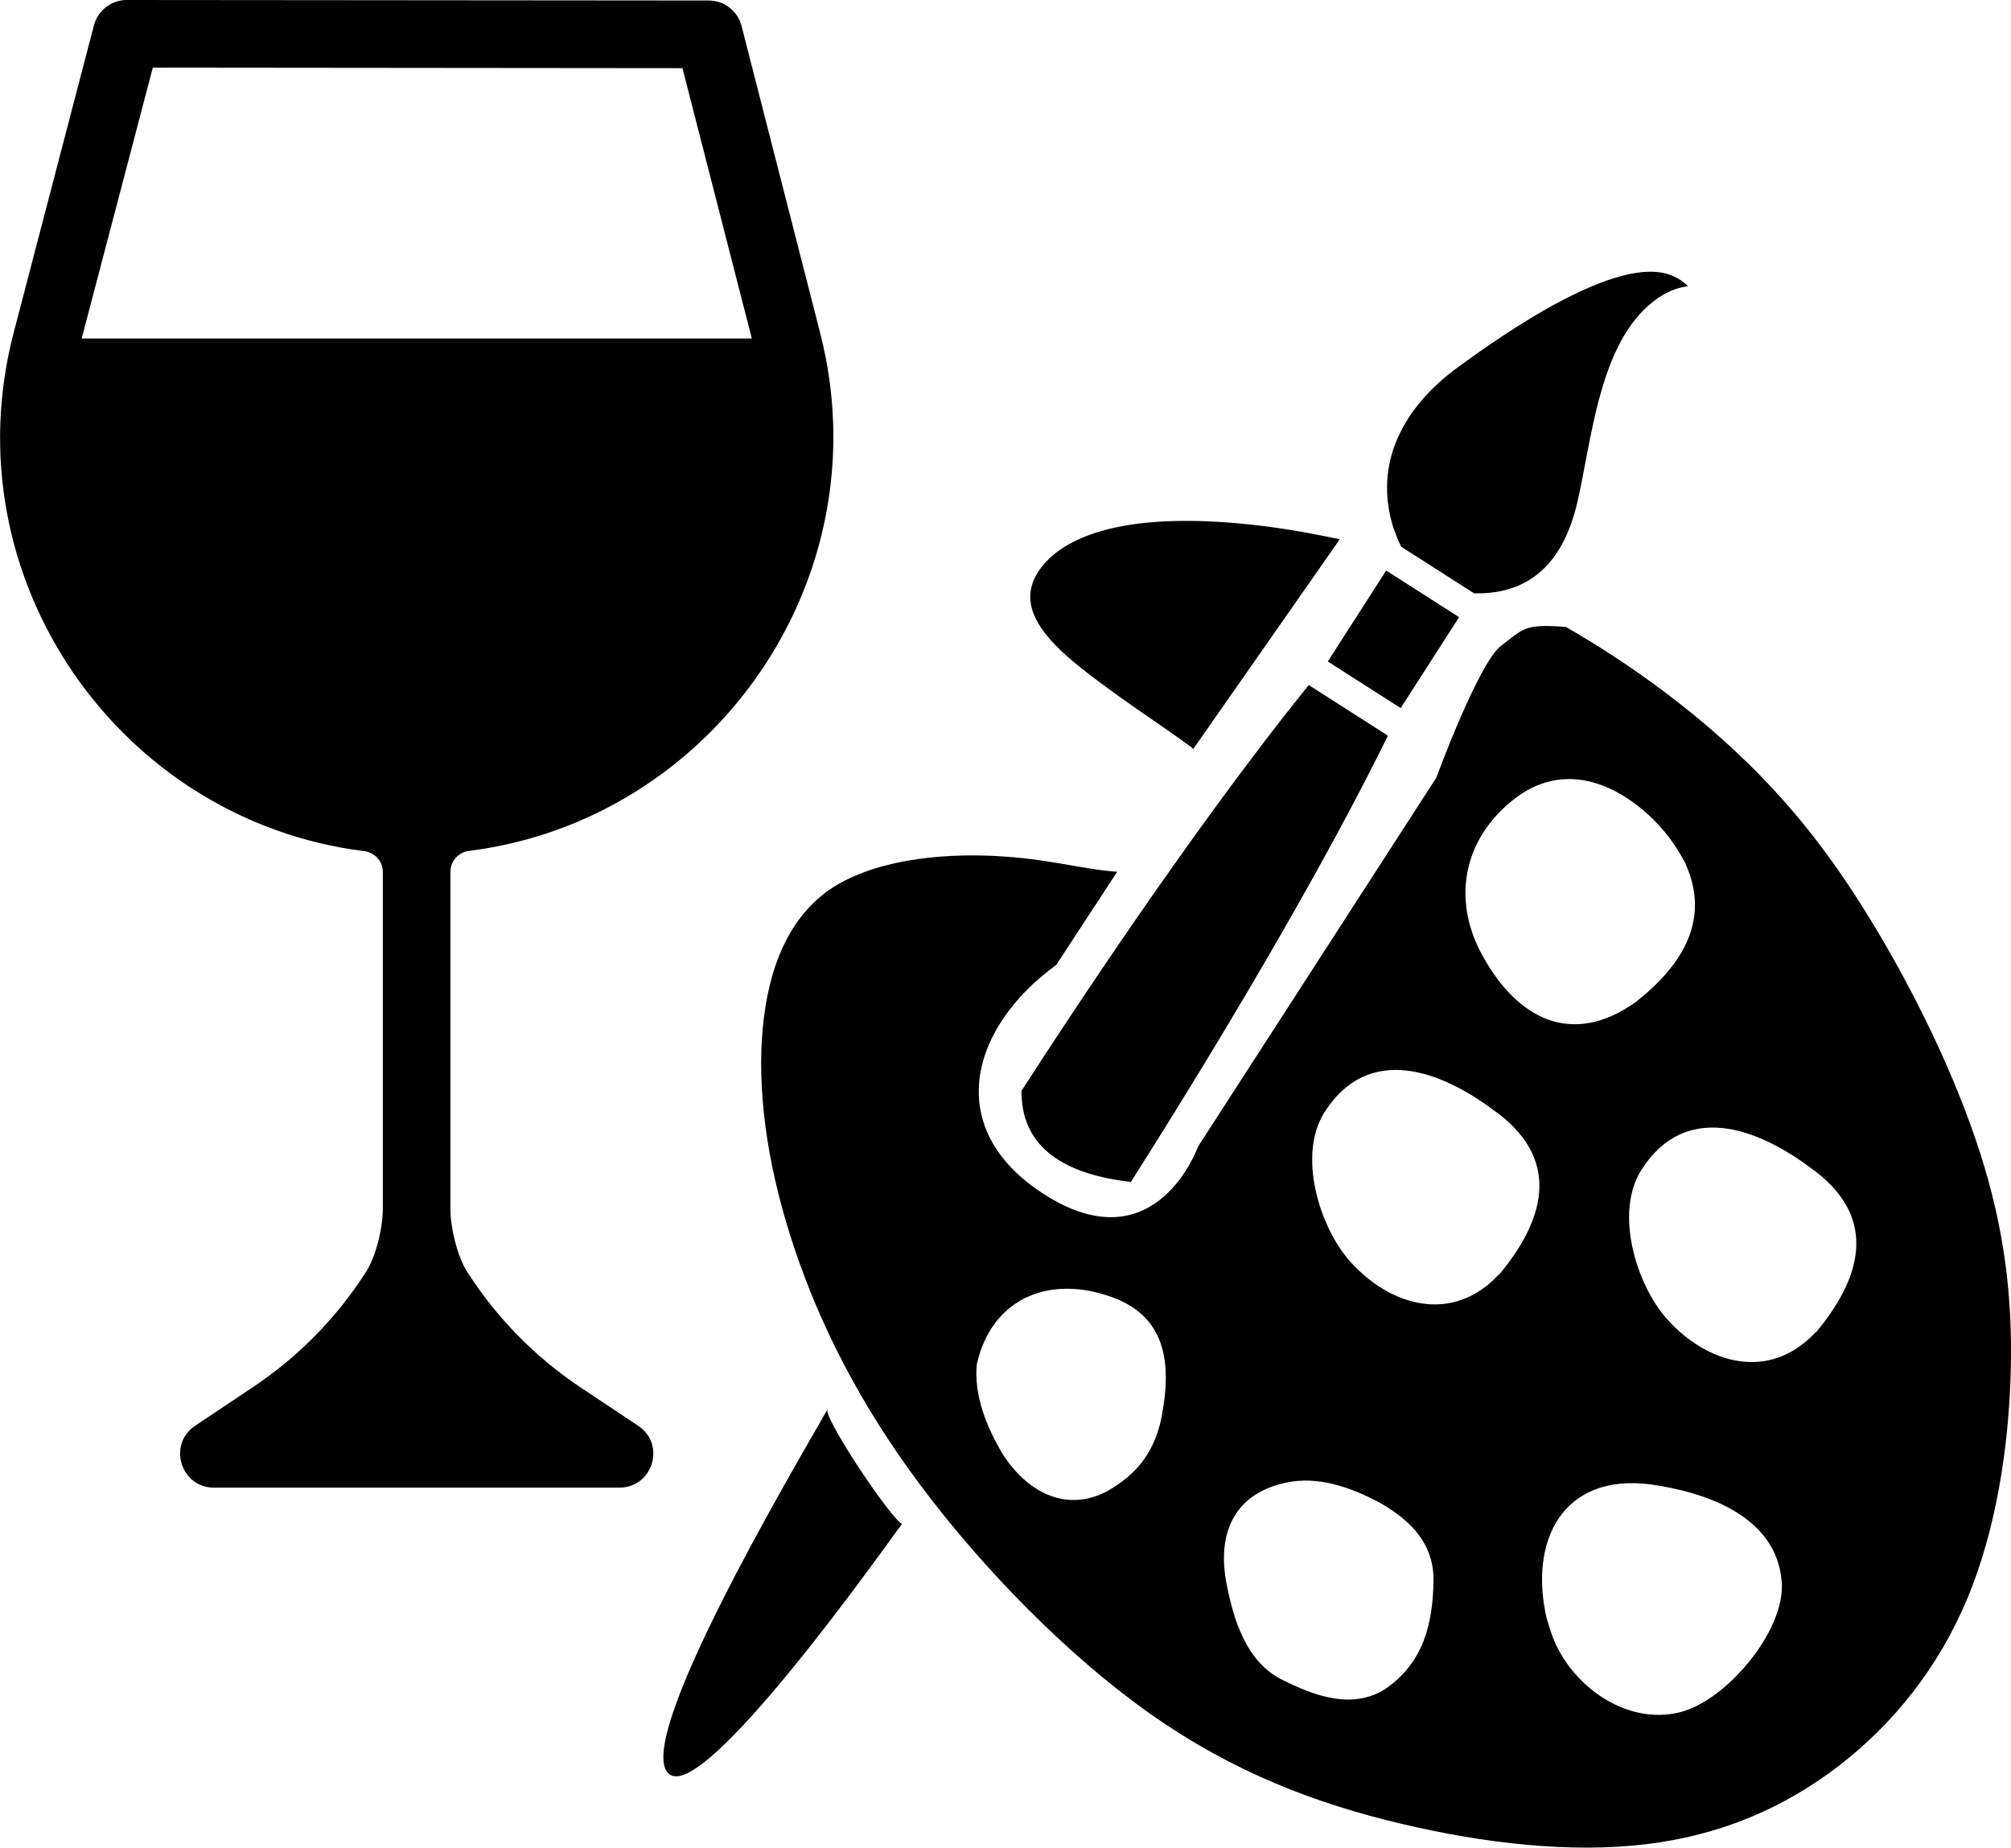 <svg xmlns="http://www.w3.org/2000/svg" id="Capa_2" viewBox="0 0 80.27 73.75"><defs><style>.cls-1{fill-rule:evenodd;}</style></defs><g id="Capa_1-2"><path d="M5.06,0c-.61,0-1.15.41-1.31,1.01L.55,13.26c-2.57,9.83,4.23,19.5,14,20.71.4.05.73.4.73.81v13.48c0,.74-.27,1.88-.67,2.5-1.17,1.83-2.71,3.4-4.53,4.61l-2.29,1.53c-1.11.74-.58,2.47.75,2.47h16.18c1.34,0,1.87-1.73.75-2.47l-2.3-1.53c-1.81-1.21-3.35-2.78-4.52-4.61-.4-.62-.67-1.76-.67-2.5v-13.49c0-.4.33-.76.73-.81,9.74-1.22,16.54-10.84,14.03-20.66l-3.14-12.26c-.15-.6-.69-1.02-1.31-1.02l-23.23-.02ZM6.1,2.7l21.14.02,2.77,10.79H3.26S6.1,2.7,6.1,2.7Z"></path><path class="cls-1" d="M36,60.82c-.95,1.3-7.79,10.94-9.25,10.01-1.69-1.07,5.02-12.36,6.29-14.6-.27.2,2.43,4.27,2.96,4.59h0ZM58.24,24.63l-2.33,3.63-2.91-1.86,2.33-3.63,2.91,1.86h0ZM66.74,11c.27.11.43.23.64.42-.54.08-.92.26-1.36.59-2.2,1.68-2.48,5.56-3.07,8.08-.51,2.15-1.71,3.63-4.07,3.59h-.04s-2.91-1.86-2.91-1.86c-.11-.22-.21-.47-.3-.72-.85-2.63.43-4.88,2.53-6.42,1.76-1.29,6.43-4.59,8.58-3.68ZM55.4,29.36c-2.22,4.52-5.83,10.83-10.26,17.81-2.45-.28-4.17-1.22-4.35-3.24-.01-.13-.02-.26-.02-.39,4.28-6.63,8.37-12.37,11.47-16.2l3.16,2.02ZM52.78,21.38c-2.38-.48-4.61-.66-6.34-.57-2.92.15-4.39,1.06-5,2.01-.61.95-.35,1.94.88,3.12,1.23,1.18,3.93,2.93,4.82,3.58.89.65.22.14.49.37l5.85-8.37-.7-.14ZM44.58,34.79c-1.43-.1-2.69-.52-4.89-.63-2.2-.11-4.92.17-6.64,1.39-1.72,1.23-2.48,3.41-2.64,5.93-.15,2.52.3,5.37,1.31,8.37s2.57,6.15,5.04,9.45c2.47,3.3,5.84,6.76,9.17,9.11,3.33,2.34,6.61,3.57,9.98,4.37,3.36.8,6.81,1.18,9.8.82,2.99-.36,5.52-1.46,7.69-3.13,2.17-1.67,3.98-3.92,5.13-6.68,1.15-2.76,1.65-6.04,1.73-9.05.08-3-.26-5.73-1.23-8.75-.97-3.02-2.57-6.33-4.31-9.19-1.74-2.86-3.61-5.26-6.41-7.68-1.66-1.43-3.64-2.86-5.81-4.1-1.67-.13-1.68.07-2.58.75-.9.67-2.59,5.27-2.59,5.27l-9.51,14.72s-1.64,4.64-5.97,2.01c-4.26-2.59-3.2-6.71.31-9.26l2.44-3.73h0ZM67.28,34.48c1.03,2.28-.2,4.11-2,5.52-2.55,1.8-4.72.66-6.11-1.87-1.24-2.25-.75-4.67,1.27-6.24,1.92-1.5,4.03-.7,5.6.86.55.57.87,1.03,1.25,1.73h0ZM59.82,50.87c-1.84,1.98-4.34,1.27-5.95-.55-1.21-1.37-2.08-4.22-1.01-5.92,1.76-2.78,4.67-1.67,6.79-.07l.18.13c2.5,1.93,1.78,4.29,0,6.42h0ZM72.47,53.17c-1.84,1.98-4.34,1.27-5.95-.55-1.21-1.37-2.08-4.22-1.01-5.92,1.76-2.78,4.67-1.67,6.79-.07l.18.13c2.5,1.93,1.78,4.29,0,6.42ZM61.74,64.61c-.72-3.09.61-5.82,4.14-5.37,2.21.31,5.06,1.27,5.24,3.92.13,1.94-2.22,4.71-4.05,5.17-2.23.57-4.53-1.18-5.18-3.25l-.15-.48ZM55.12,60c1.21.7,2.11,1.61,2.1,3.08-.03,1.76-.41,3.3-1.96,4.35-1.32.8-2.79.25-4.08-.39-1.44-.72-1.95-2.4-2.23-3.88-.36-1.93.28-3.52,2.34-3.98,1.34-.3,2.65.19,3.82.81h0ZM40.01,58.01c-.63-1.07-1.14-2.31-1.02-3.57.62-2.7,2.98-3.57,5.43-2.66,2.24.83,2.33,2.83,1.93,4.85-.29,1.34-.98,2.22-2.17,2.89-1.69.88-3.24-.04-4.17-1.51Z"></path></g></svg>